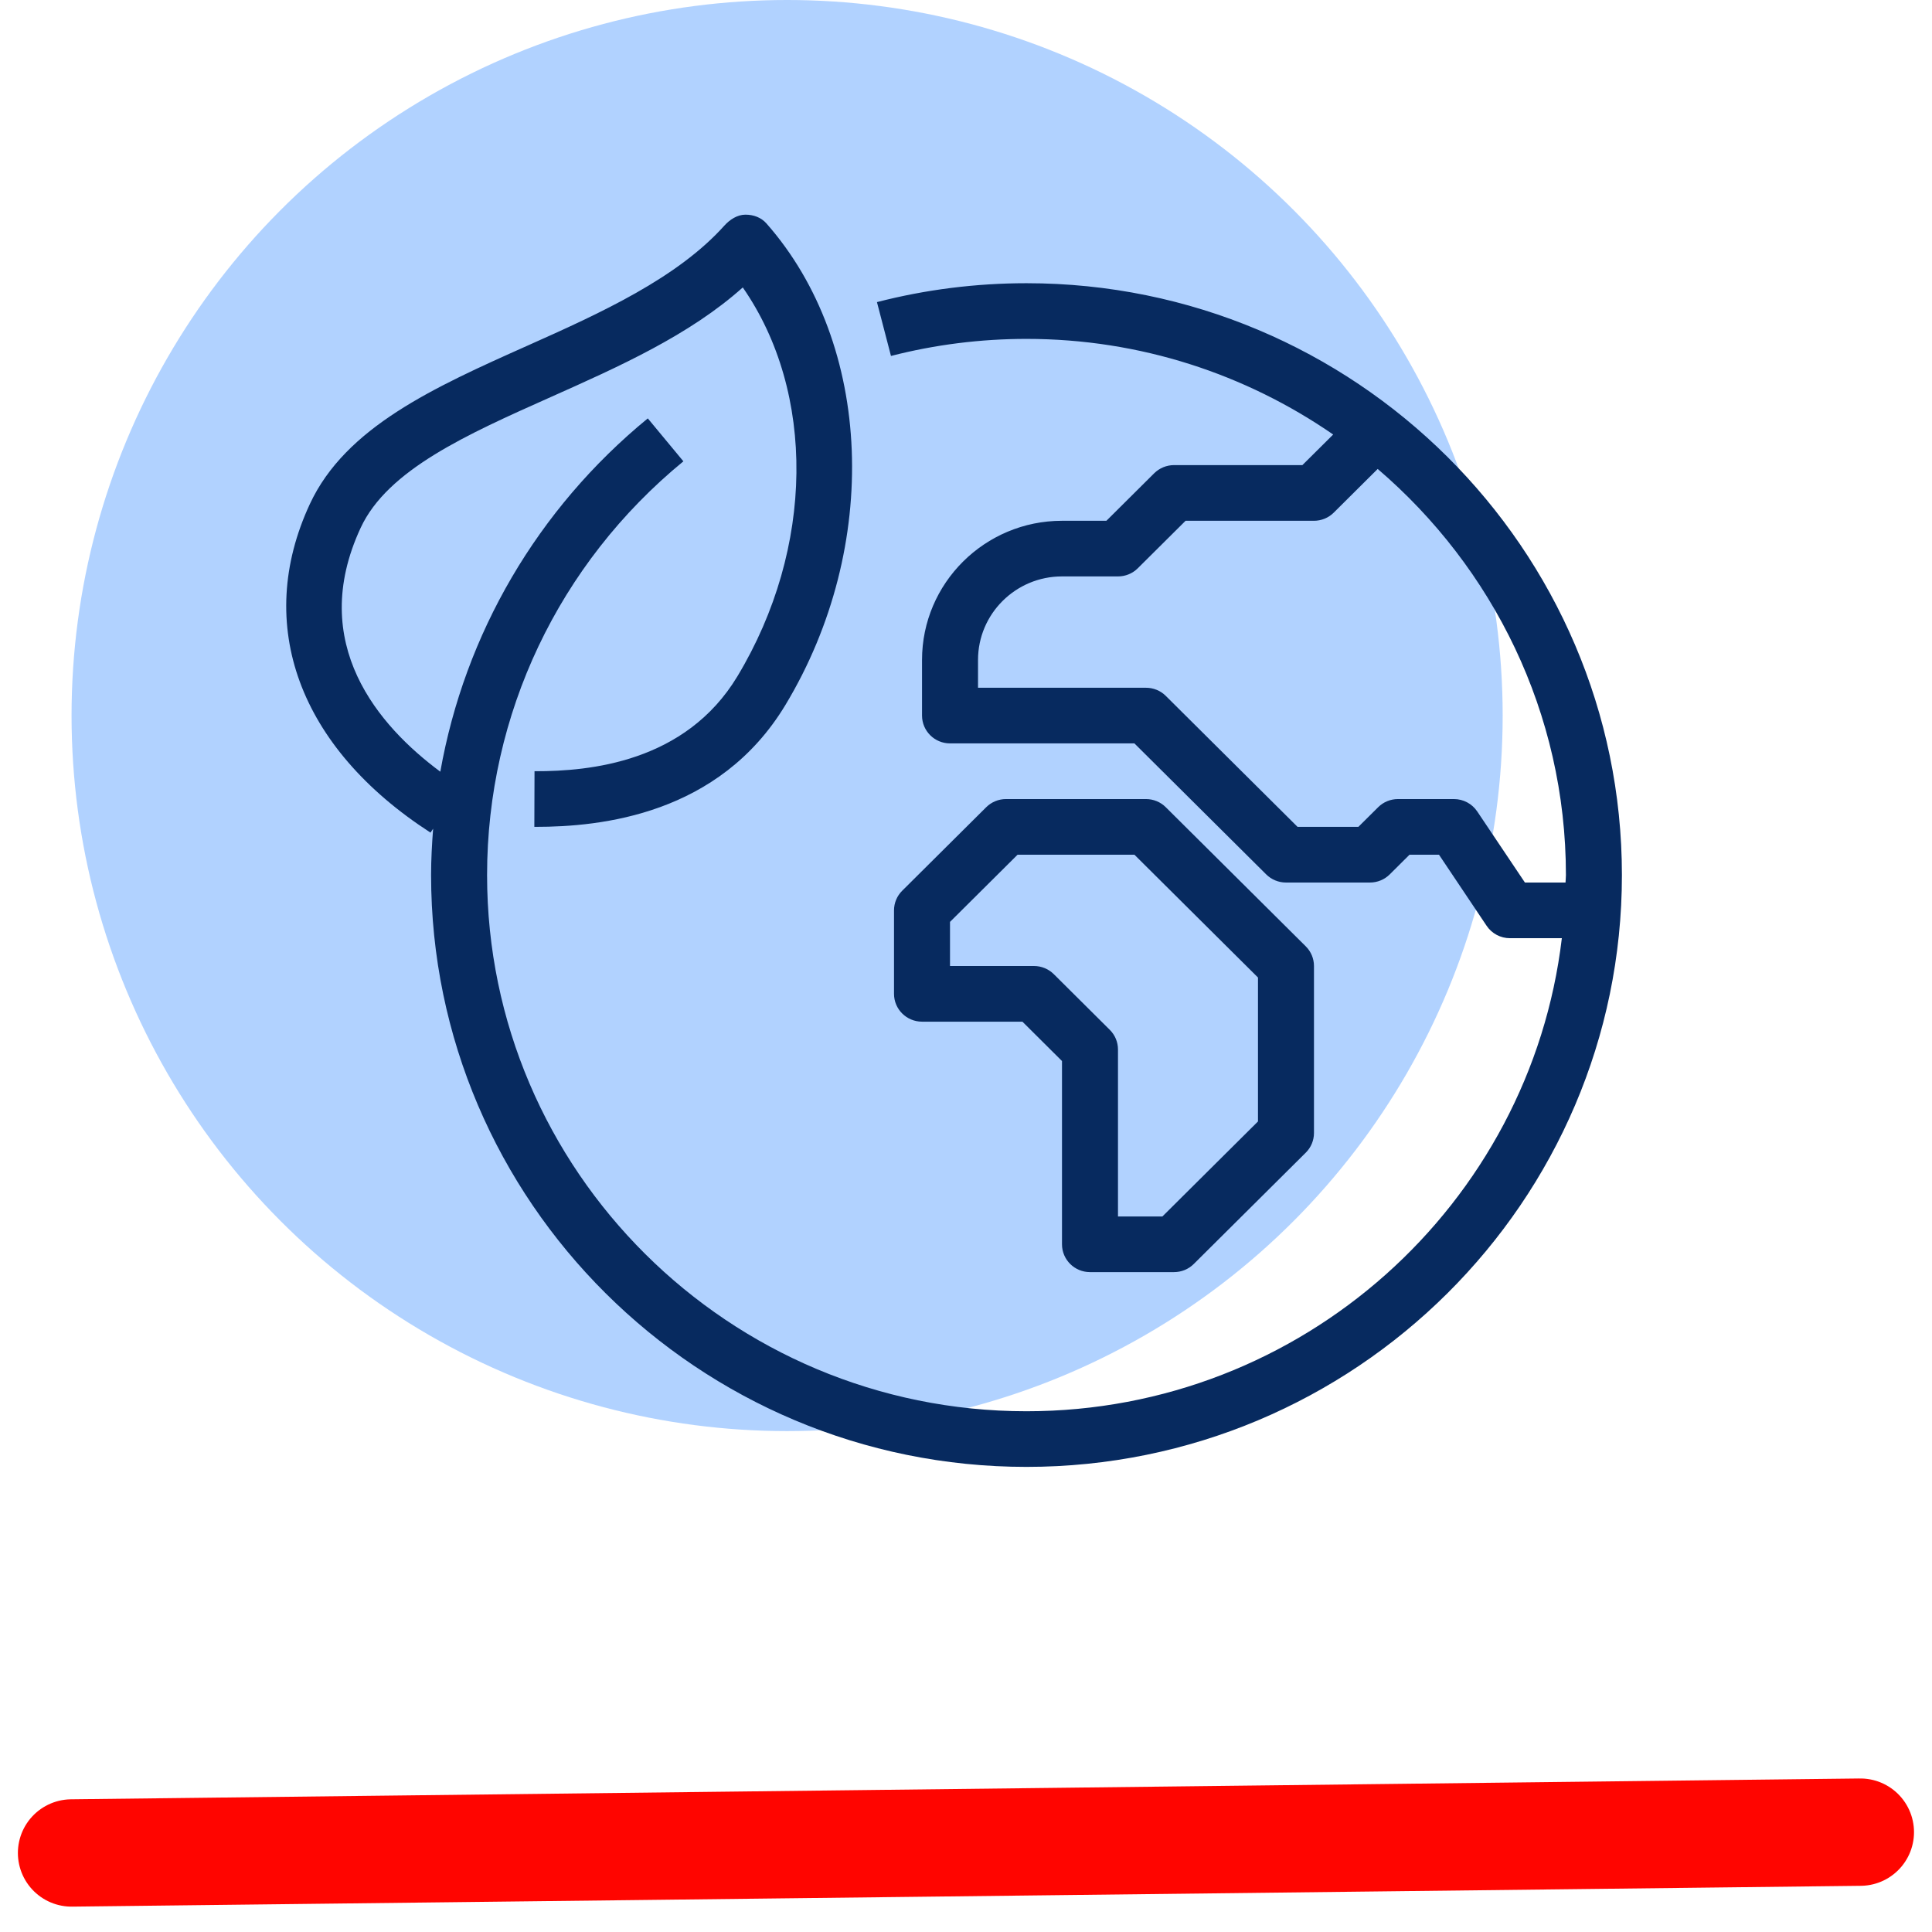 <?xml version="1.0" encoding="UTF-8"?> <svg xmlns="http://www.w3.org/2000/svg" xmlns:xlink="http://www.w3.org/1999/xlink" width="54px" height="54px" viewBox="0 0 54 54" version="1.1"><title>Group 4</title><g id="Welcome" stroke="none" stroke-width="1" fill="none" fill-rule="evenodd"><g id="1-Inicio" transform="translate(-118, -958)"><g id="Modulo-1" transform="translate(0, 889)"><g id="Group-4" transform="translate(120, 69)"><line x1="2.0250468e-13" y1="51.791" x2="49.997" y2="51.209" id="Over-Path" stroke="#FF0500" stroke-width="3" stroke-linecap="round" stroke-linejoin="round"></line><g id="1-icon"><circle id="Oval" fill="#64A6FE" opacity="0.503" cx="20" cy="20" r="20"></circle><path d="M27.454,27.228 C27.308,27.083 27.108,27 26.901,27 L24.553,27 L24.553,25.767 L26.442,23.889 L29.707,23.889 L33.161,27.322 L33.161,31.345 L30.489,34.001 L29.248,34.001 L29.248,29.334 C29.248,29.127 29.166,28.93 29.019,28.784 L27.454,27.228 Z M40.622,24.667 L39.289,22.68 C39.144,22.464 38.9,22.334 38.638,22.334 L37.073,22.334 C36.866,22.334 36.666,22.416 36.52,22.562 L35.967,23.111 L34.267,23.111 L30.584,19.45 C30.438,19.304 30.238,19.223 30.031,19.223 L25.336,19.223 L25.336,18.445 C25.336,17.158 26.389,16.111 27.683,16.111 L29.248,16.111 C29.456,16.111 29.655,16.03 29.802,15.883 L31.137,14.556 L34.726,14.556 C34.933,14.556 35.133,14.474 35.279,14.328 L36.507,13.107 C39.721,15.858 41.768,19.922 41.768,24.459 C41.768,24.529 41.759,24.597 41.757,24.667 L40.622,24.667 Z M26.691,7.916 C25.277,7.916 23.87,8.093 22.511,8.444 L22.903,9.949 C24.135,9.632 25.41,9.472 26.691,9.472 C29.875,9.472 32.827,10.464 35.263,12.145 L34.402,13 L30.813,13 C30.606,13 30.407,13.083 30.26,13.228 L28.924,14.556 L27.683,14.556 C25.526,14.556 23.771,16.3 23.771,18.445 L23.771,20 C23.771,20.43 24.122,20.778 24.553,20.778 L29.707,20.778 L33.39,24.439 C33.537,24.585 33.736,24.667 33.943,24.667 L36.291,24.667 C36.498,24.667 36.698,24.585 36.844,24.439 L37.397,23.889 L38.22,23.889 L39.552,25.877 C39.697,26.093 39.941,26.223 40.203,26.223 L41.654,26.223 C40.772,33.657 34.404,39.445 26.691,39.445 C18.378,39.445 11.614,32.722 11.614,24.459 C11.614,19.969 13.614,15.754 17.101,12.894 L16.106,11.694 C13.016,14.228 10.988,17.725 10.307,21.569 C8.596,20.301 6.573,17.993 8.082,14.75 C8.835,13.131 11.046,12.145 13.387,11.101 C15.3,10.248 17.269,9.369 18.761,8.034 C20.798,10.965 20.772,15.315 18.611,18.903 C17.157,21.315 14.466,21.556 12.971,21.556 L12.94,21.556 L12.935,23.111 L12.971,23.111 C14.8,23.111 18.103,22.772 19.954,19.702 C22.624,15.27 22.401,9.622 19.422,6.245 C19.274,6.077 19.06,6 18.837,6 L18.833,6 C18.61,6 18.398,6.138 18.249,6.303 C16.934,7.771 14.805,8.742 12.746,9.66 C10.131,10.827 7.66,11.939 6.661,14.087 C5.093,17.458 6.353,20.895 10.033,23.272 L10.106,23.163 C10.073,23.591 10.049,24.024 10.049,24.458 C10.049,33.578 17.515,41 26.691,41 C35.868,41 43.333,33.58 43.333,24.459 C43.333,15.337 35.868,7.916 26.691,7.916 L26.691,7.916 Z M28.466,35.556 L30.813,35.556 C31.021,35.556 31.22,35.475 31.367,35.328 L34.497,32.217 C34.644,32.072 34.726,31.874 34.726,31.667 L34.726,27 C34.726,26.794 34.644,26.597 34.497,26.451 L30.584,22.562 C30.438,22.416 30.238,22.334 30.031,22.334 L26.118,22.334 C25.911,22.334 25.712,22.416 25.565,22.562 L23.218,24.895 C23.071,25.04 22.988,25.238 22.988,25.445 L22.988,27.778 C22.988,28.208 23.339,28.556 23.771,28.556 L26.577,28.556 L27.683,29.656 L27.683,34.778 C27.683,35.209 28.034,35.556 28.466,35.556 L28.466,35.556 Z" id="Fill-1" fill="#072A5F"></path></g></g></g></g></g></svg> 
